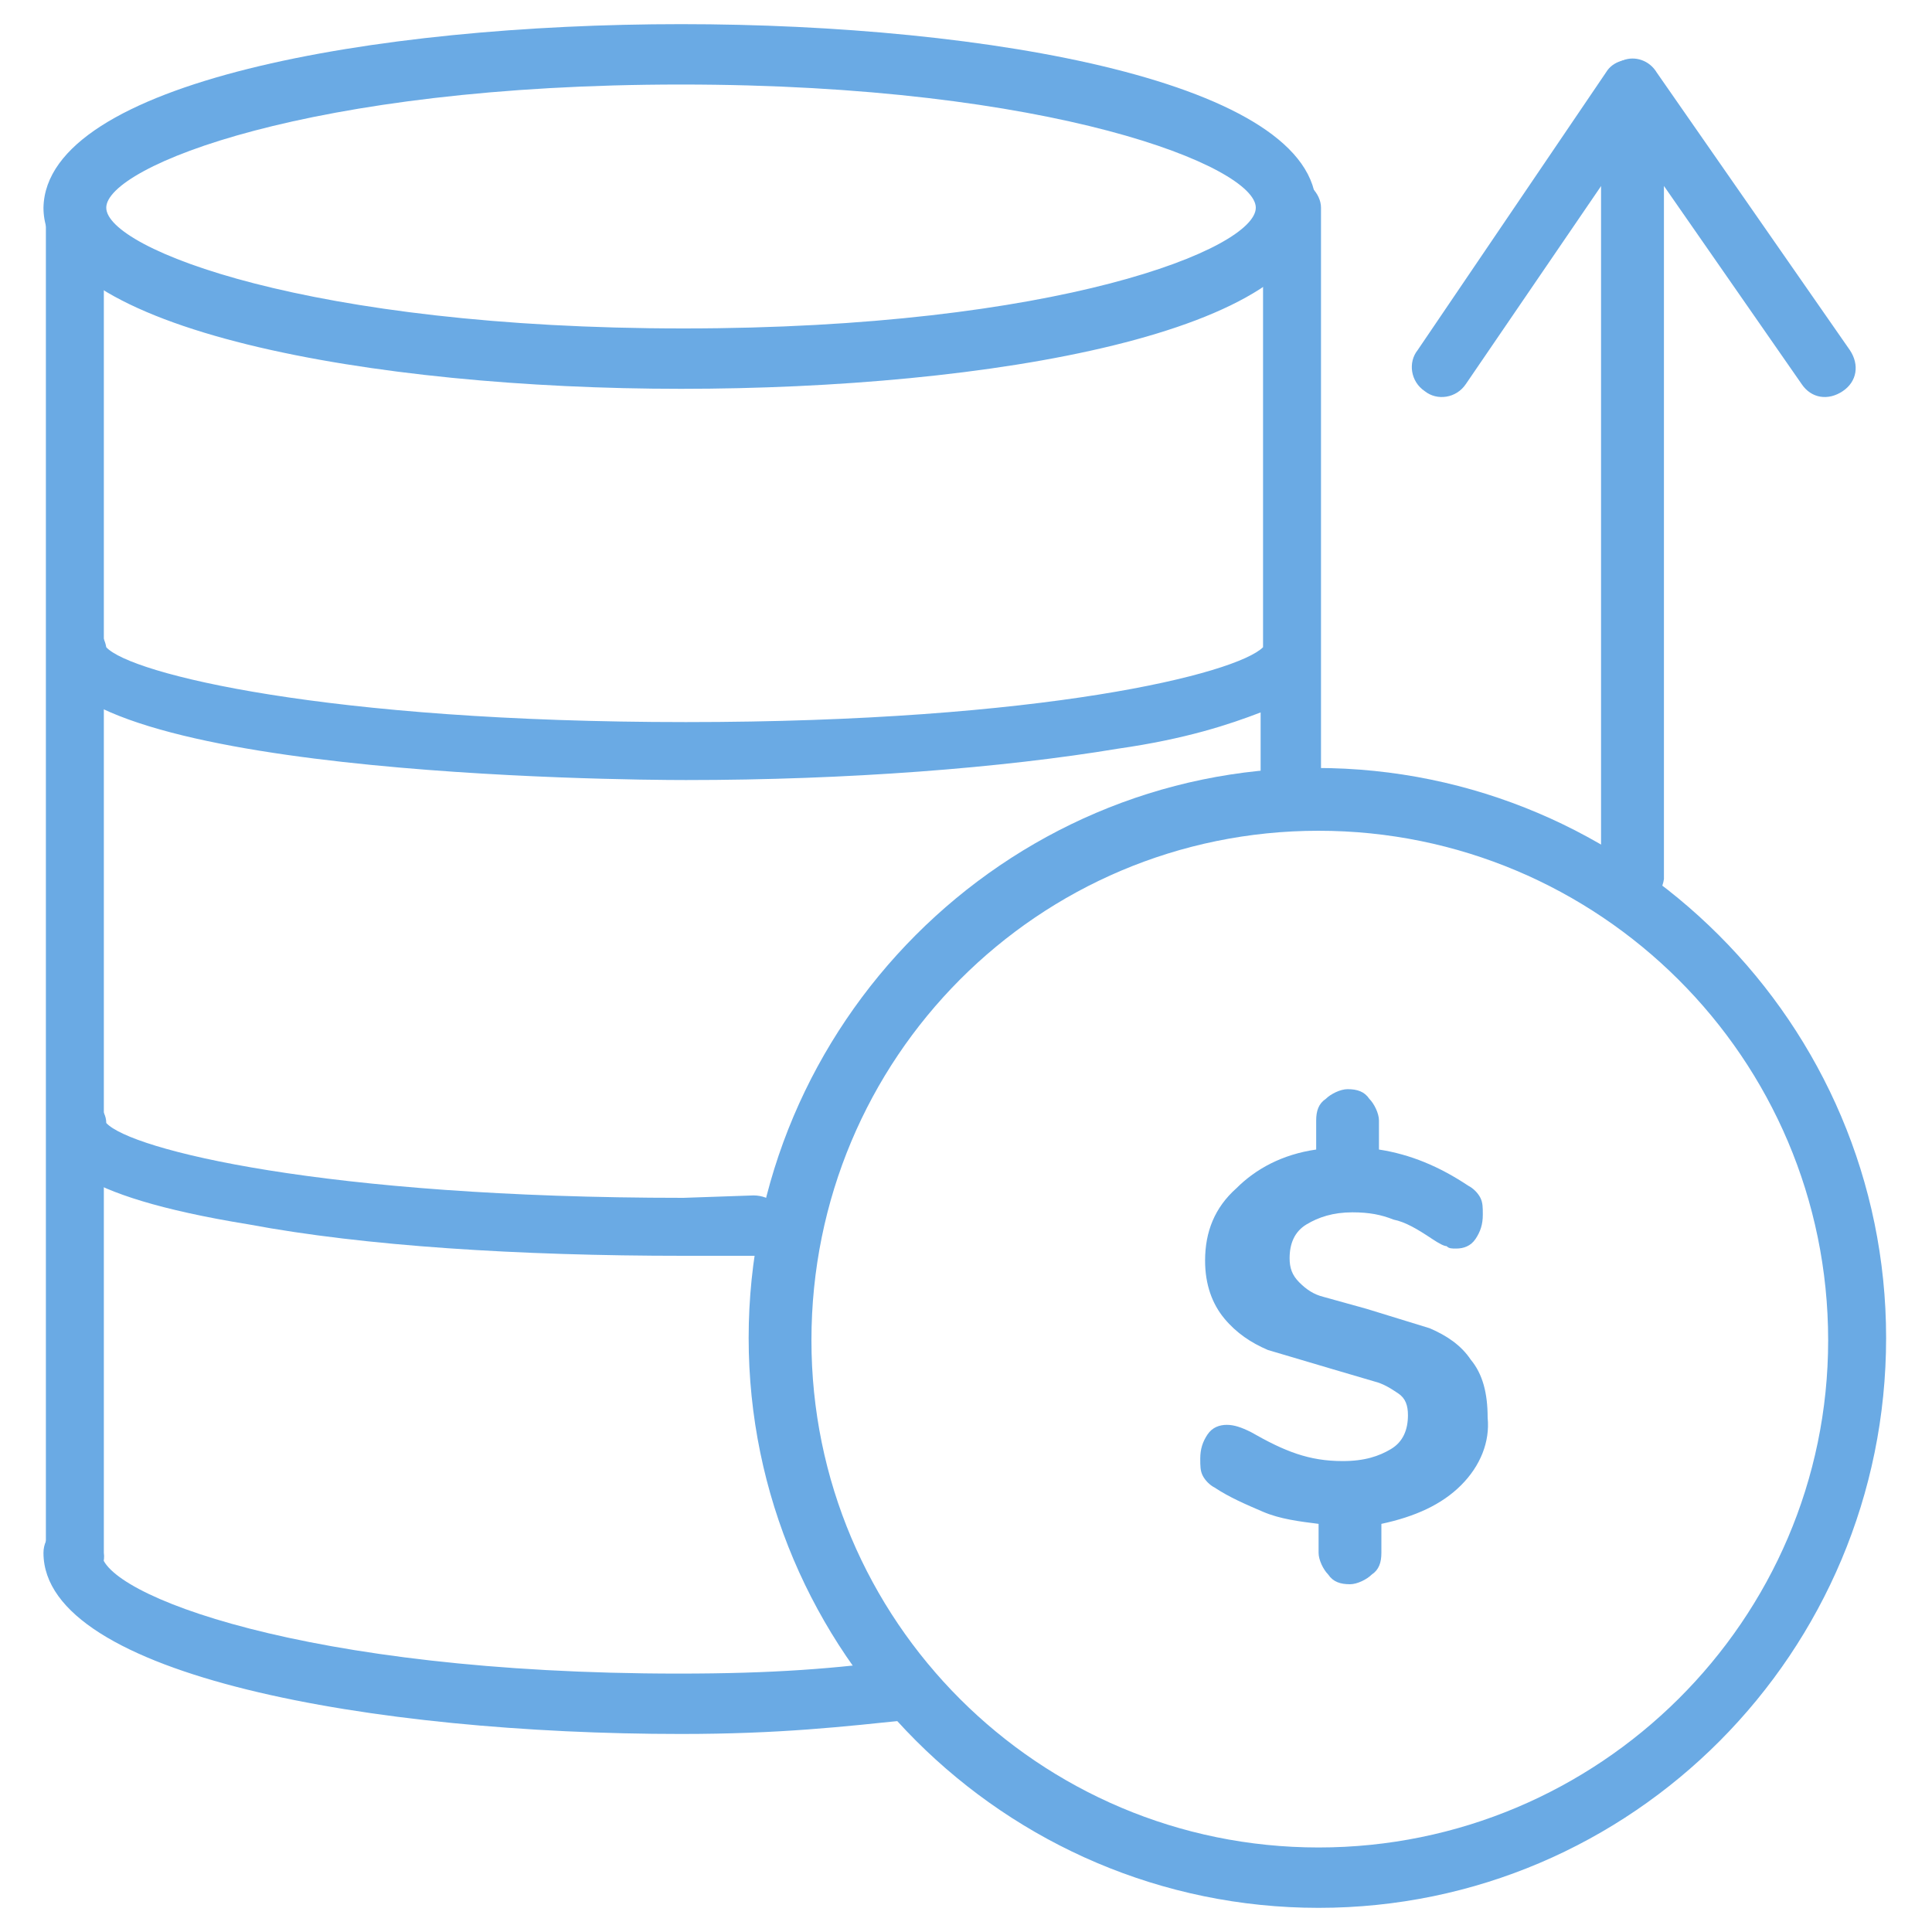 <?xml version="1.0" encoding="utf-8"?>
<!-- Generator: Adobe Illustrator 27.0.1, SVG Export Plug-In . SVG Version: 6.00 Build 0)  -->
<svg version="1.1" id="Layer_1" xmlns:v="https://vecta.io/nano"
	 xmlns="http://www.w3.org/2000/svg" xmlns:xlink="http://www.w3.org/1999/xlink" x="0px" y="0px" viewBox="0 0 80 80"
	 style="enable-background:new 0 0 80 80;" xml:space="preserve">
<style type="text/css">
	.st0{fill:#6AAAE4;}
</style>
<g>
	<path class="st0" d="M3.1,65.5c-0.7,0-1.2-0.6-1.2-1.2V8.6c0-0.7,0.6-1.2,1.2-1.2s1.2,0.6,1.2,1.2v55.7C4.4,65,3.8,65.5,3.1,65.5z"
		/>
	<path class="st0" d="M28.2,16.1c-12.7,0-26.4-2.4-26.4-7.5C1.9,3.4,15.5,1,28.2,1s26.3,2.4,26.3,7.6C54.5,13.8,40.9,16.1,28.2,16.1
		z M28.2,3.5C12.8,3.5,4.4,6.9,4.4,8.6s8.4,5,23.9,5S52,10.3,52,8.6S43.6,3.5,28.2,3.5z"/>
	<path class="st0" d="M28.2,71.8c-12.7,0-26.4-2.4-26.4-7.5c0-0.7,0.6-1.2,1.2-1.2s1.2,0.6,1.2,1.2c0,1.7,8.4,5,23.9,5
		c3.9,0,6.5-0.2,9.4-0.6c0.7-0.1,1.3,0.4,1.4,1.1c0.1,0.7-0.4,1.3-1.1,1.4C34.9,71.5,32.3,71.8,28.2,71.8z M28.3,52
		c-6.8,0-13.2-0.4-18-1.3C2.9,49.5,2,47.9,2,46.6c0-0.7,0.6-1.2,1.2-1.2c0.6,0,1.2,0.5,1.2,1.1c1,1.1,9,3.1,23.9,3.1l2.9-0.1
		c0.7,0,1.3,0.5,1.3,1.2c0,0.7-0.5,1.3-1.2,1.3L28.3,52C28.3,52,28.3,52,28.3,52z M53.4,34.4c-0.7,0-1.2-0.6-1.2-1.2v-3.7
		c-1.3,0.5-3.1,1.1-5.9,1.5c-4.8,0.8-11.2,1.3-17.9,1.3c-2.7,0-26.4-0.2-26.4-5.4c0-0.7,0.6-1.2,1.2-1.2c0.6,0,1.1,0.5,1.2,1.1
		c1,1.1,9.1,3.1,24,3.1c14.8,0,22.8-2,23.9-3.1V8.6c0-0.7,0.6-1.2,1.2-1.2s1.2,0.6,1.2,1.2v24.5C54.7,33.8,54.1,34.4,53.4,34.4z
		 M52.2,26.7L52.2,26.7L52.2,26.7z"/>
	<path class="st0" d="M54.6,79C41.6,79,31,68.4,31,55.4s10.6-23.6,23.5-23.6c13,0,23.6,10.6,23.6,23.6S67.6,79,54.6,79z M54.6,34.4
		c-11.6,0-21,9.4-21,21.1c0,11.6,9.4,21,21,21c11.6,0,21.1-9.4,21.1-21C75.7,43.8,66.2,34.4,54.6,34.4z"/>
</g>
<path class="st0" d="M60.5,61.5c-0.8,0.8-1.9,1.3-3.3,1.6v1.2c0,0.4-0.1,0.7-0.4,0.9c-0.2,0.2-0.6,0.4-0.9,0.4
	c-0.4,0-0.7-0.1-0.9-0.4c-0.2-0.2-0.4-0.6-0.4-0.9v-1.2c-0.8-0.1-1.6-0.2-2.3-0.5s-1.4-0.6-2-1c-0.2-0.1-0.4-0.3-0.5-0.5
	s-0.1-0.4-0.1-0.7c0-0.4,0.1-0.7,0.3-1c0.2-0.3,0.5-0.4,0.8-0.4s0.6,0.1,1,0.3c0.7,0.4,1.3,0.7,1.9,0.9s1.2,0.3,1.9,0.3
	c0.9,0,1.5-0.2,2-0.5s0.7-0.8,0.7-1.4c0-0.4-0.1-0.7-0.4-0.9s-0.6-0.4-1-0.5l-1.7-0.5l-2.7-0.8c-0.7-0.3-1.3-0.7-1.8-1.3
	s-0.8-1.4-0.8-2.4c0-1.2,0.4-2.2,1.3-3c0.8-0.8,1.9-1.4,3.3-1.6v-1.2c0-0.4,0.1-0.7,0.4-0.9c0.2-0.2,0.6-0.4,0.9-0.4
	c0.4,0,0.7,0.1,0.9,0.4c0.2,0.2,0.4,0.6,0.4,0.9v1.2c1.3,0.2,2.5,0.7,3.7,1.5c0.2,0.1,0.4,0.3,0.5,0.5s0.1,0.4,0.1,0.7
	c0,0.4-0.1,0.7-0.3,1c-0.2,0.3-0.5,0.4-0.8,0.4c-0.2,0-0.3,0-0.4-0.1c-0.1,0-0.3-0.1-0.6-0.3c-0.6-0.4-1.1-0.7-1.6-0.8
	c-0.5-0.2-1-0.3-1.7-0.3c-0.8,0-1.4,0.2-1.9,0.5s-0.7,0.8-0.7,1.4c0,0.4,0.1,0.7,0.4,1s0.6,0.5,1,0.6l1.8,0.5l2.6,0.8
	c0.7,0.3,1.3,0.7,1.7,1.3c0.5,0.6,0.7,1.4,0.7,2.4C61.7,59.7,61.3,60.7,60.5,61.5z"/>
<g>
	<path class="st0" d="M67.5,37.6c-0.7,0-1.2-0.6-1.2-1.2V7.7l-5.6,8.2c-0.4,0.6-1.2,0.7-1.7,0.3c-0.6-0.4-0.7-1.2-0.3-1.7L66.5,3
		c0.3-0.5,0.9-0.6,1.4-0.5c0.5,0.2,0.9,0.6,0.9,1.2v32.7C68.8,37.1,68.2,37.6,67.5,37.6z"/>
	<path class="st0" d="M67.5,37.6c-0.7,0-1.2-0.6-1.2-1.2V3.7c0-0.5,0.4-1,0.9-1.2c0.5-0.2,1.1,0,1.4,0.5l8,11.5
		c0.4,0.6,0.3,1.3-0.3,1.7s-1.3,0.3-1.7-0.3l-5.7-8.2v28.7C68.8,37.1,68.2,37.6,67.5,37.6z"/>
</g>
</svg>

